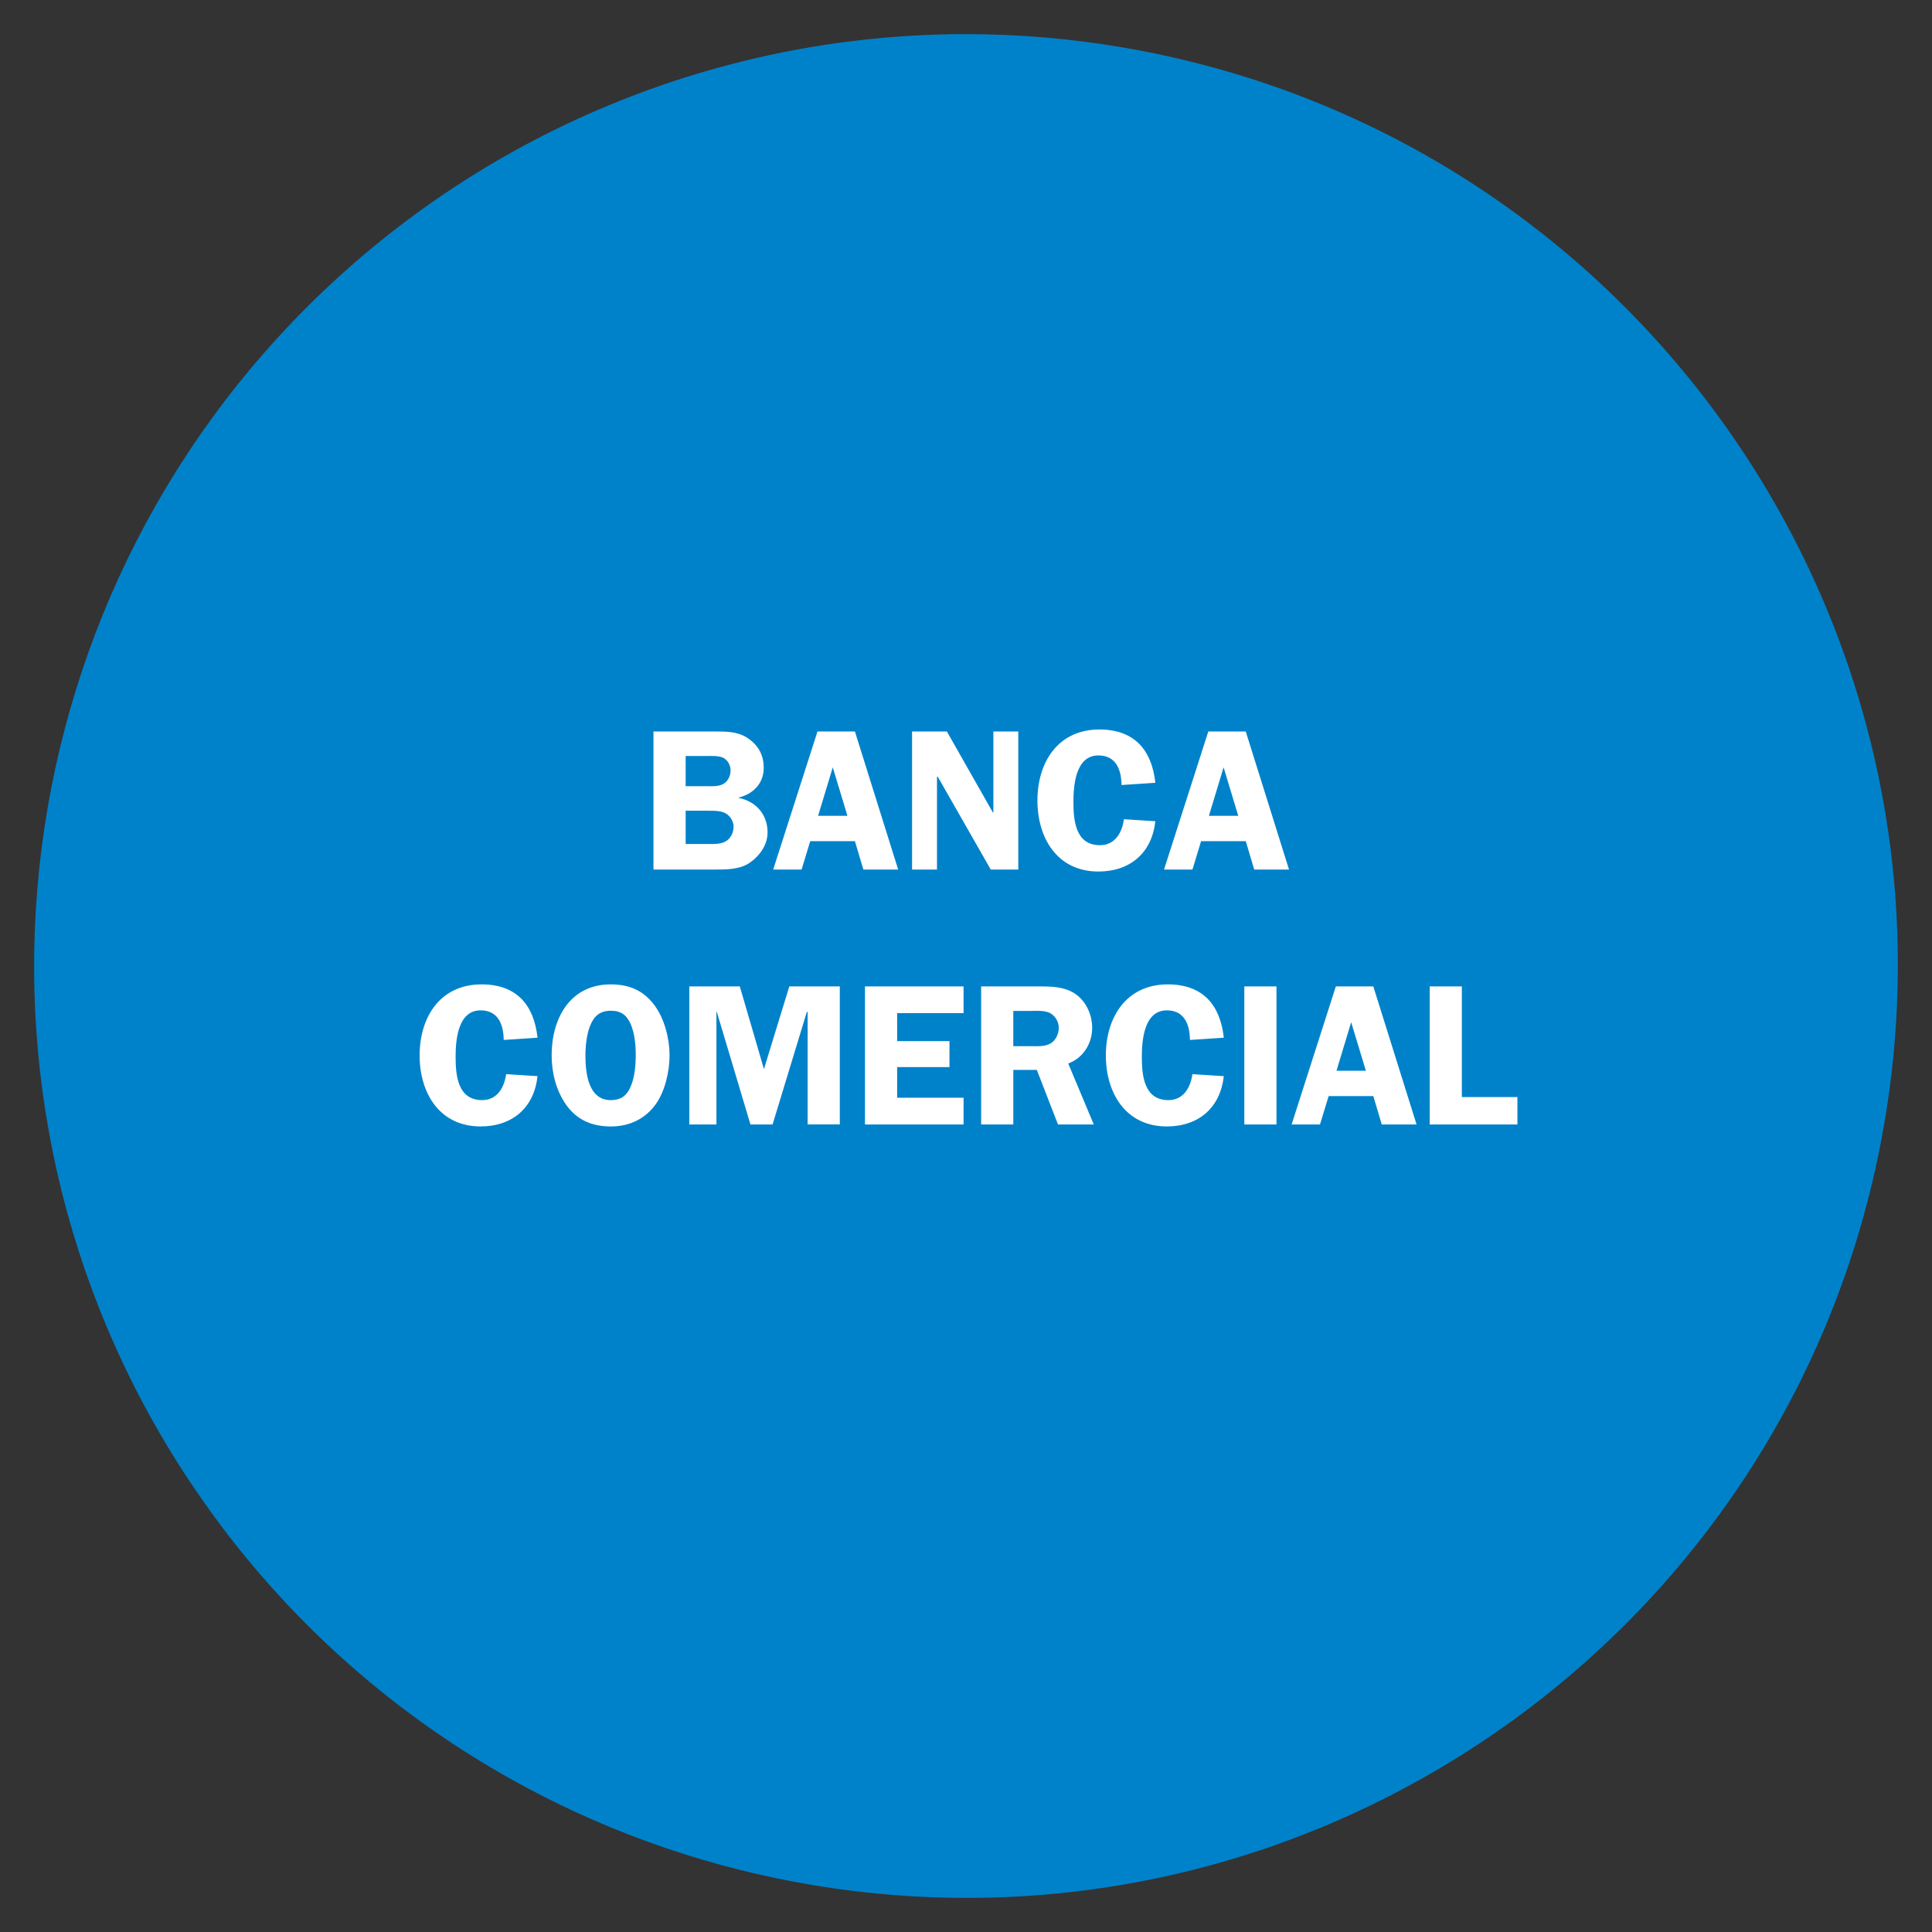 <?xml version="1.0" encoding="utf-8"?>
<!-- Generator: Adobe Illustrator 16.0.0, SVG Export Plug-In . SVG Version: 6.00 Build 0)  -->
<!DOCTYPE svg PUBLIC "-//W3C//DTD SVG 1.1//EN" "http://www.w3.org/Graphics/SVG/1.1/DTD/svg11.dtd">
<svg version="1.1" id="Layer_1" xmlns="http://www.w3.org/2000/svg" xmlns:xlink="http://www.w3.org/1999/xlink" x="0px" y="0px"
	 width="72px" height="72px" viewBox="0 0 72 72" enable-background="new 0 0 72 72" xml:space="preserve">
<rect x="0" y="0" width="72" height="72" fill="#333333" stroke="none"/>
<g>
	<defs>
		<rect id="SVGID_1_" x="1.272" y="1.272" width="69.456" height="69.456"/>
	</defs>
	<clipPath id="SVGID_2_">
		<use xlink:href="#SVGID_1_"  overflow="visible"/>
	</clipPath>
	<path clip-path="url(#SVGID_2_)" fill="#0082CA" d="M41.846,1.768L41.846,1.768c-1.932-0.33-3.888-0.496-5.848-0.496h-0.001
		c-2.831,0-5.651,0.346-8.398,1.031H27.6c-5.563,1.386-10.696,4.129-14.941,7.981C-0.006,21.781-2.414,40.788,6.984,55.079v-0.002
		c3.186,4.846,7.533,8.814,12.647,11.547l-0.001,0.001c3.33,1.777,6.926,3.003,10.649,3.624v0.001
		c18.866,3.148,36.726-9.551,39.947-28.404C73.456,22.941,60.75,5,41.846,1.768"/>
	<path clip-path="url(#SVGID_2_)" fill="#FFFFFF" d="M54.479,40.885V36.76H53.28v5.145h3.27v-1.02H54.479z M49.807,39.904
		l0.547-1.809l0.549,1.809H49.807z M51.179,36.76h-1.396l-1.648,5.145h1.057l0.323-1.058h1.664l0.315,1.058h1.297L51.179,36.76z
		 M47.571,36.76h-1.199v5.145h1.199V36.76z M45.608,38.672c-0.136-1.238-0.795-1.987-2.086-1.987c-1.545,0-2.31,1.223-2.31,2.647
		c0,1.403,0.741,2.647,2.272,2.647c1.185,0,1.994-0.697,2.123-1.874l-1.17-0.075c-0.068,0.495-0.33,0.968-0.894,0.968
		c-0.907,0-0.99-0.908-0.99-1.613c0-0.623,0.083-1.732,0.931-1.732c0.659,0,0.854,0.531,0.862,1.103L45.608,38.672z M37.762,37.674
		h0.63c0.226,0,0.57-0.03,0.772,0.099c0.173,0.104,0.294,0.322,0.294,0.524c0,0.226-0.105,0.465-0.302,0.586
		c-0.217,0.127-0.486,0.105-0.734,0.105h-0.66V37.674z M37.762,39.873h0.878l0.788,2.032h1.334l-0.952-2.272
		c0.554-0.202,0.892-0.742,0.892-1.327c0-0.503-0.232-1.005-0.651-1.282c-0.397-0.255-0.862-0.263-1.319-0.263h-2.168v5.145h1.199
		V39.873z M35.909,37.757V36.76h-3.674v5.145h3.674v-0.996h-2.475v-1.142h1.95V38.8h-1.95v-1.043H35.909z M30.068,37.712h0.03v4.192
		h1.199V36.76h-1.882l-0.945,3.082l-0.9-3.082h-1.882v5.145h1.011v-4.192h0.015l1.253,4.192h0.825L30.068,37.712z M22.762,37.667
		c0.376,0,0.593,0.157,0.743,0.502s0.188,0.788,0.188,1.163c0,0.338-0.038,0.765-0.158,1.08c-0.135,0.383-0.36,0.586-0.773,0.586
		c-0.848,0-0.945-1.028-0.945-1.673c0-0.323,0.045-0.767,0.165-1.073C22.125,37.877,22.35,37.667,22.762,37.667 M22.762,41.98
		c0.698,0,1.306-0.285,1.703-0.869c0.33-0.487,0.487-1.2,0.487-1.785c0-0.623-0.187-1.352-0.555-1.854
		c-0.412-0.562-0.952-0.787-1.635-0.787c-1.522,0-2.204,1.274-2.204,2.641c0,0.645,0.165,1.312,0.539,1.845
		C21.502,41.74,22.065,41.98,22.762,41.98 M20.032,38.672c-0.135-1.238-0.795-1.987-2.085-1.987c-1.545,0-2.309,1.223-2.309,2.647
		c0,1.403,0.742,2.647,2.272,2.647c1.185,0,1.994-0.697,2.122-1.874l-1.17-0.075c-0.068,0.495-0.33,0.968-0.893,0.968
		c-0.907,0-0.99-0.908-0.99-1.613c0-0.623,0.083-1.732,0.931-1.732c0.66,0,0.854,0.531,0.862,1.103L20.032,38.672z"/>
	<path clip-path="url(#SVGID_2_)" fill="#FFFFFF" d="M45.052,30.404l0.548-1.808l0.547,1.808H45.052z M46.425,27.26H45.03
		l-1.65,5.145h1.059l0.322-1.057h1.665l0.315,1.057h1.297L46.425,27.26z M43.057,29.172c-0.135-1.237-0.795-1.986-2.085-1.986
		c-1.545,0-2.31,1.222-2.31,2.646c0,1.403,0.742,2.647,2.271,2.647c1.186,0,1.995-0.697,2.123-1.874l-1.17-0.075
		c-0.068,0.495-0.33,0.968-0.893,0.968c-0.908,0-0.99-0.908-0.99-1.613c0-0.622,0.082-1.732,0.93-1.732
		c0.66,0,0.855,0.532,0.863,1.102L43.057,29.172z M37.95,27.26h-0.93v3.022h-0.016l-1.717-3.022H33.99v5.145h0.929v-3.457h0.03
		l1.973,3.457h1.027V27.26z M30.488,30.404l0.547-1.808l0.547,1.808H30.488z M31.86,27.26h-1.395l-1.65,5.145h1.058l0.322-1.057
		h1.665l0.315,1.057h1.297L31.86,27.26z M25.552,30.214h0.886c0.195,0,0.435,0,0.607,0.099c0.173,0.097,0.293,0.3,0.293,0.495
		c0,0.21-0.098,0.42-0.27,0.532c-0.188,0.128-0.465,0.113-0.683,0.113h-0.833V30.214z M25.552,28.174h0.728
		c0.203,0,0.518-0.021,0.69,0.075c0.165,0.099,0.256,0.278,0.256,0.466c0,0.173-0.076,0.36-0.218,0.466
		c-0.18,0.135-0.428,0.119-0.638,0.119h-0.818V28.174z M24.353,27.26v5.145h2.302c0.443,0,0.945,0,1.32-0.277
		c0.36-0.262,0.63-0.659,0.63-1.109c0-0.668-0.435-1.155-1.072-1.282v-0.015c0.539-0.136,0.929-0.525,0.929-1.111
		c0-0.487-0.217-0.862-0.629-1.124c-0.353-0.226-0.773-0.226-1.178-0.226H24.353z"/>
</g>
</svg>
